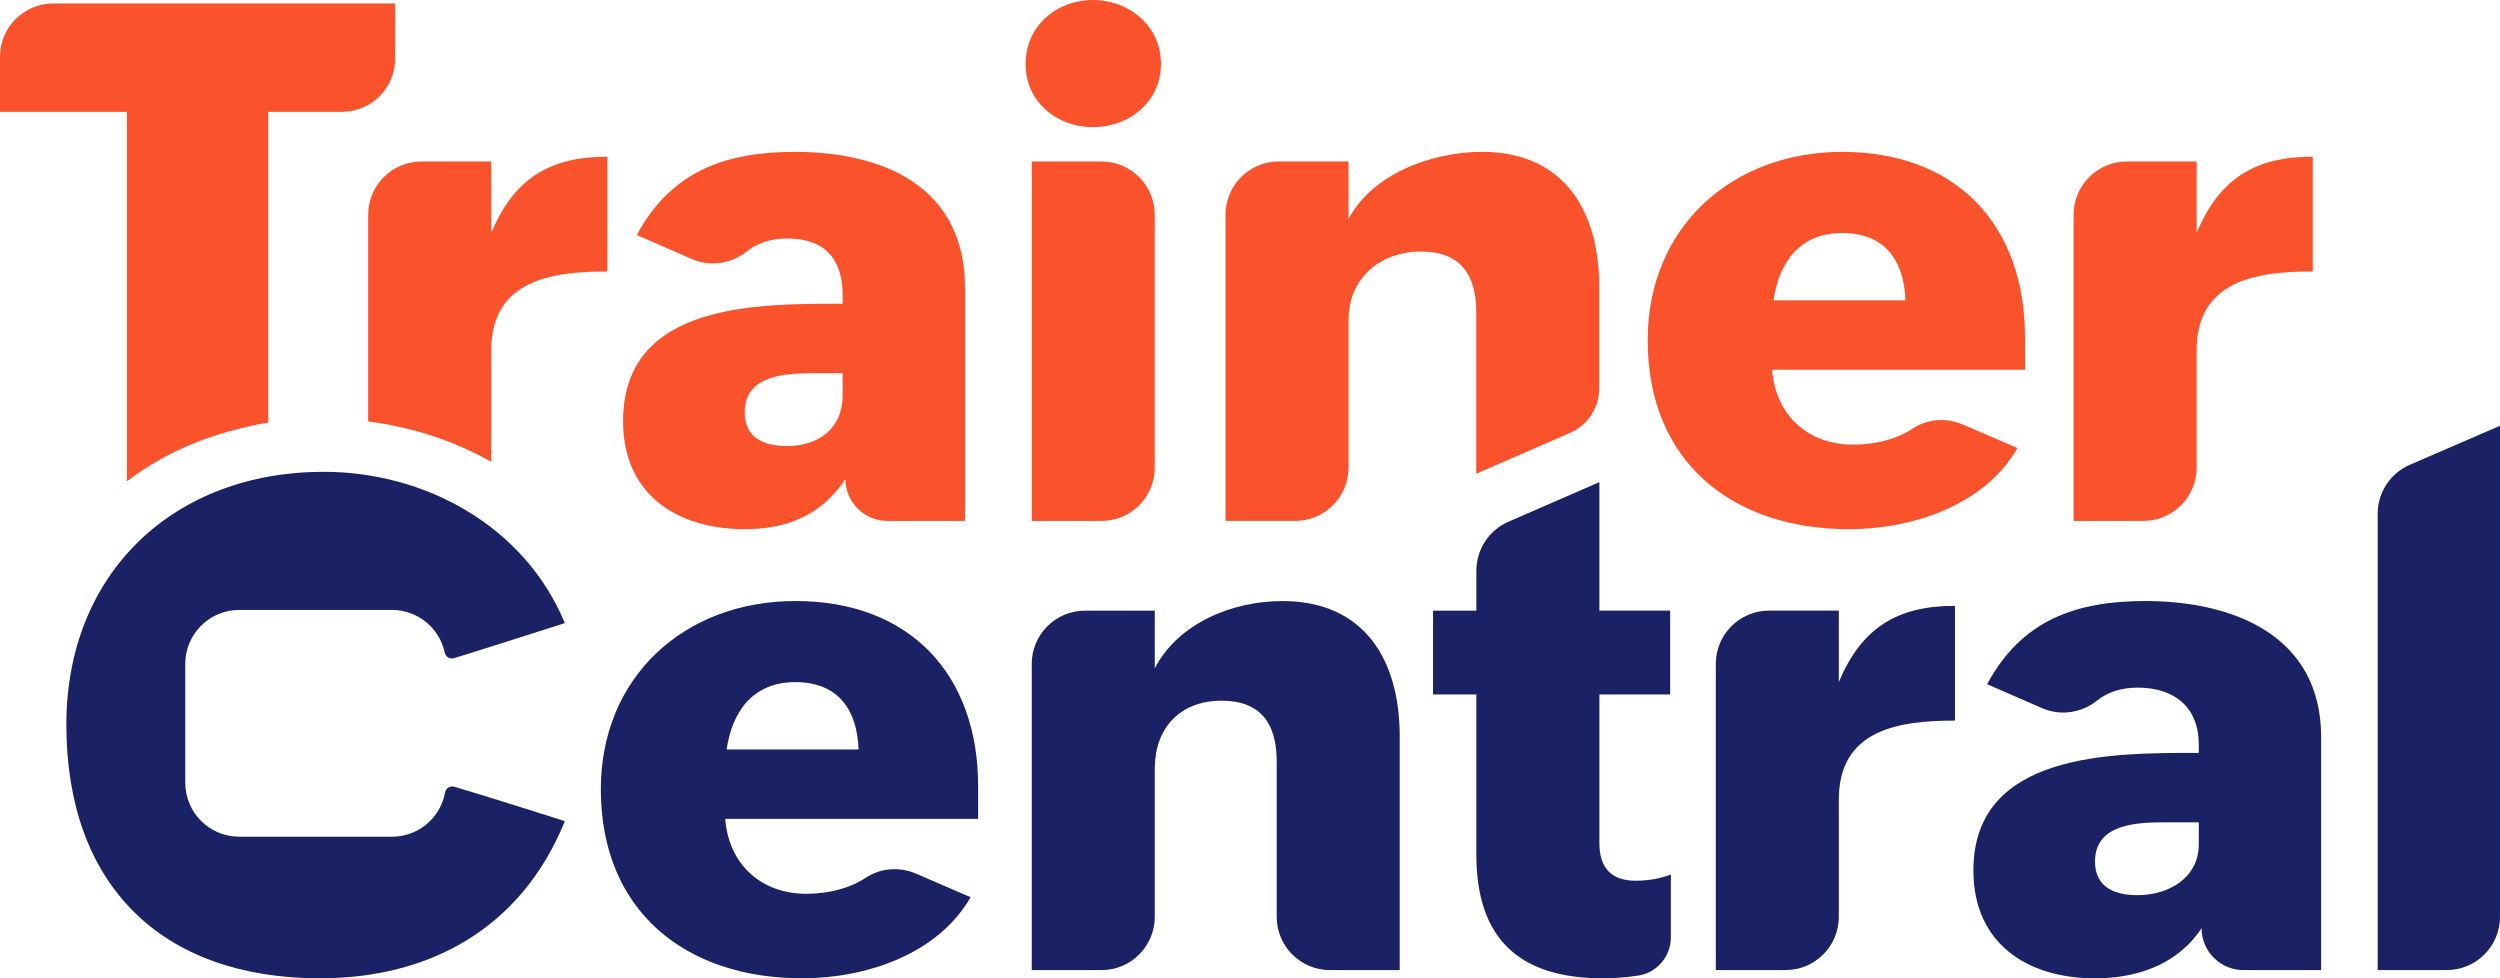 <?xml version="1.0" encoding="UTF-8"?>
<svg id="Layer_1" data-name="Layer 1" xmlns="http://www.w3.org/2000/svg" width="791.57" height="309.77" viewBox="0 0 791.57 309.77">
  <defs>
    <style>
      .cls-1 {
        fill: #fa522a;
      }

      .cls-2 {
        fill: #1a2164;
      }
    </style>
  </defs>
  <g>
    <path class="cls-1" d="m266.81,96.18v-2.61c0-11.97-6-18.06-17.53-18.06-5.18,0-9.43,1.39-12.85,4.11-4.94,3.94-11.61,4.92-17.4,2.39l-17.4-7.59c10.88-20.24,28.07-26.33,50.05-26.33,27.85,0,53.87,10.88,53.87,43.08v73.77h-24.59c-7.33,0-13.27-5.94-13.27-13.27h0c-7.62,11.53-18.62,15.88-31.89,15.88-21.54,0-38.52-11.1-38.52-34.16,0-37.65,42.55-37.21,69.53-37.21Zm-17.53,45.04c9.79,0,17.53-5.44,17.53-16.1v-6.96h-8.39c-8.92,0-22.63.22-22.63,12.4,0,8.27,6.31,10.66,13.49,10.66Z"/>
    <path class="cls-1" d="m346.05,0c11.53,0,21.54,8.27,21.54,20.24s-10.01,20.02-21.54,20.02-21.32-8.05-21.32-20.02c-.01-11.97,9.79-20.24,21.32-20.24Zm19.58,68v80.07c0,9.32-7.55,16.87-16.87,16.87h-22.08V51.13h22.08c9.32,0,16.87,7.56,16.87,16.87Z"/>
    <path class="cls-1" d="m583.29,48.09c36.12,0,57.88,23.07,57.88,58.75v10.23h-80.08c1.09,14.36,11.32,23.72,25.68,23.72,6.63,0,13.47-1.53,18.91-5.13,4.7-3.11,10.7-3.46,15.87-1.23l17.22,7.44c-10.44,18.28-33.51,25.68-53.31,25.68-36.99,0-63.76-21.32-63.76-59.84.01-35.69,26.56-59.62,61.59-59.62Zm20.02,47c-.44-12.62-6.53-21.32-20.02-21.32s-20.02,9.36-21.76,21.32h41.78Z"/>
    <path class="cls-1" d="m656.56,164.94v-96.94c0-9.32,7.55-16.87,16.87-16.87h22.08v22.63c7.18-17.19,18.5-24.15,36.77-24.15v36.34c-17.84,0-36.77,2.83-36.77,25.02v37.1c0,9.32-7.55,16.87-16.87,16.87h-22.08Z"/>
    <path class="cls-1" d="m467.42,98.79v51.21l29.72-12.95c5.61-2.44,9.23-7.98,9.23-14.1v-32c0-24.15-11.1-42.87-37.21-42.87-15.67,0-34.79,6.96-42.18,21.32v-18.28h-22.08c-9.32,0-16.87,7.55-16.87,16.87v96.94h22.08c9.32,0,16.87-7.55,16.87-16.87v-46.88c0-12.62,9.54-21.54,23.04-21.54,12.4,0,17.4,7.4,17.4,19.15Z"/>
    <path class="cls-1" d="m155.53,146.22v-35.25c0-22.2,18.93-25.02,36.77-25.02v-36.34c-18.28,0-29.59,6.96-36.77,24.15v-22.63h-22.08c-9.32,0-16.87,7.55-16.87,16.87v65.46c13.71,1.72,27.04,6.03,38.95,12.76Z"/>
    <path class="cls-1" d="m40.19,152.39c9.78-7.44,21.27-12.97,34.08-16.26,3.46-.95,7.01-1.74,10.67-2.33V35.41h23.31c9.32,0,16.87-7.55,16.87-16.87V1.09H16.87C7.55,1.09,0,8.64,0,17.96v17.45h40.18v116.98h0Z"/>
  </g>
  <g>
    <path class="cls-2" d="m365.63,193.35v18.28c7.4-14.36,24.68-21.32,40.35-21.32,26.11,0,37.21,18.71,37.21,42.87v73.98h-22.08c-9.32,0-16.87-7.55-16.87-16.87v-49.28c0-11.75-5-19.15-17.41-19.15-13.49,0-21.2,8.92-21.2,21.54v46.89c0,9.32-7.55,16.87-16.87,16.87h-22.08v-96.94c0-9.32,7.55-16.87,16.87-16.87h22.08Z"/>
    <path class="cls-2" d="m543.27,307.15v-96.94c0-9.32,7.55-16.87,16.87-16.87h22.08v22.63c7.18-17.19,18.5-24.15,36.77-24.15v36.34c-17.84,0-36.77,2.83-36.77,25.02v37.1c0,9.32-7.55,16.87-16.87,16.87h-22.08Z"/>
    <path class="cls-2" d="m696.2,238.39v-2.61c0-11.97-7.83-18.06-19.37-18.06-5.18,0-9.43,1.39-12.85,4.11-4.94,3.94-11.61,4.92-17.4,2.39l-17.4-7.59c10.88-20.24,28.07-26.33,50.05-26.33,27.85,0,55.71,10.88,55.71,43.09v73.77h-24.59c-7.33,0-13.27-5.94-13.27-13.27h0c-7.62,11.53-20.45,15.88-33.73,15.88-21.54,0-38.52-11.1-38.52-34.16,0-37.65,44.38-37.22,71.37-37.22Zm-19.37,45.04c9.79,0,19.37-5.44,19.37-16.1v-6.96h-10.23c-8.92,0-22.63.22-22.63,12.4,0,8.27,6.31,10.66,13.49,10.66Z"/>
    <path class="cls-2" d="m752.84,307.15v-144.5c0-6.73,4-12.81,10.17-15.48l28.56-12.36v155.47c0,9.32-7.55,16.87-16.87,16.87h-21.86Z"/>
    <path class="cls-2" d="m453.75,193.35h13.71v-12.67c0-6.71,3.98-12.78,10.13-15.47l28.82-12.56v40.69h22.41v26.55h-22.41v47c0,8.05,3.92,11.97,11.53,11.97,3.92,0,7.62-.65,11.1-1.96v19.88c0,6.01-4.34,11.18-10.28,12.11-3.7.58-7.45.87-11.27.87-26.33,0-40.04-12.4-40.04-39.17v-50.7h-13.71v-26.54h.01Z"/>
    <path class="cls-2" d="m143.84,249.1c-1.32-.38-2.67.47-2.92,1.83-1.45,7.96-8.42,14-16.8,14h-48.37c-9.44,0-17.09-7.65-17.09-17.09v-37.63c0-9.44,7.65-17.09,17.09-17.09h48.36c8.21,0,15.07,5.8,16.71,13.52.28,1.34,1.63,2.16,2.94,1.76,8.53-2.6,35.09-11.11,35.09-11.11-12.85-30.96-44.5-47.9-76.34-47.9-47.61,0-81.5,32.13-81.5,80.04,0,50.53,29.79,80.33,80.33,80.33,34.76,0,63.78-15.89,77.51-49.77,0,0-26.43-8.4-35.01-10.89Z"/>
    <path class="cls-2" d="m251.83,190.3c36.12,0,57.88,23.07,57.88,58.75v10.23h-80.08c1.09,14.36,11.32,23.72,25.68,23.72,6.63,0,13.47-1.53,18.91-5.13,4.7-3.11,10.7-3.46,15.87-1.23l17.22,7.44c-10.44,18.28-33.51,25.68-53.31,25.68-36.99,0-63.76-21.32-63.76-59.84,0-35.68,26.56-59.62,61.59-59.62Zm20.02,47c-.44-12.62-6.53-21.32-20.02-21.32s-20.02,9.36-21.76,21.32h41.78Z"/>
  </g>
</svg>